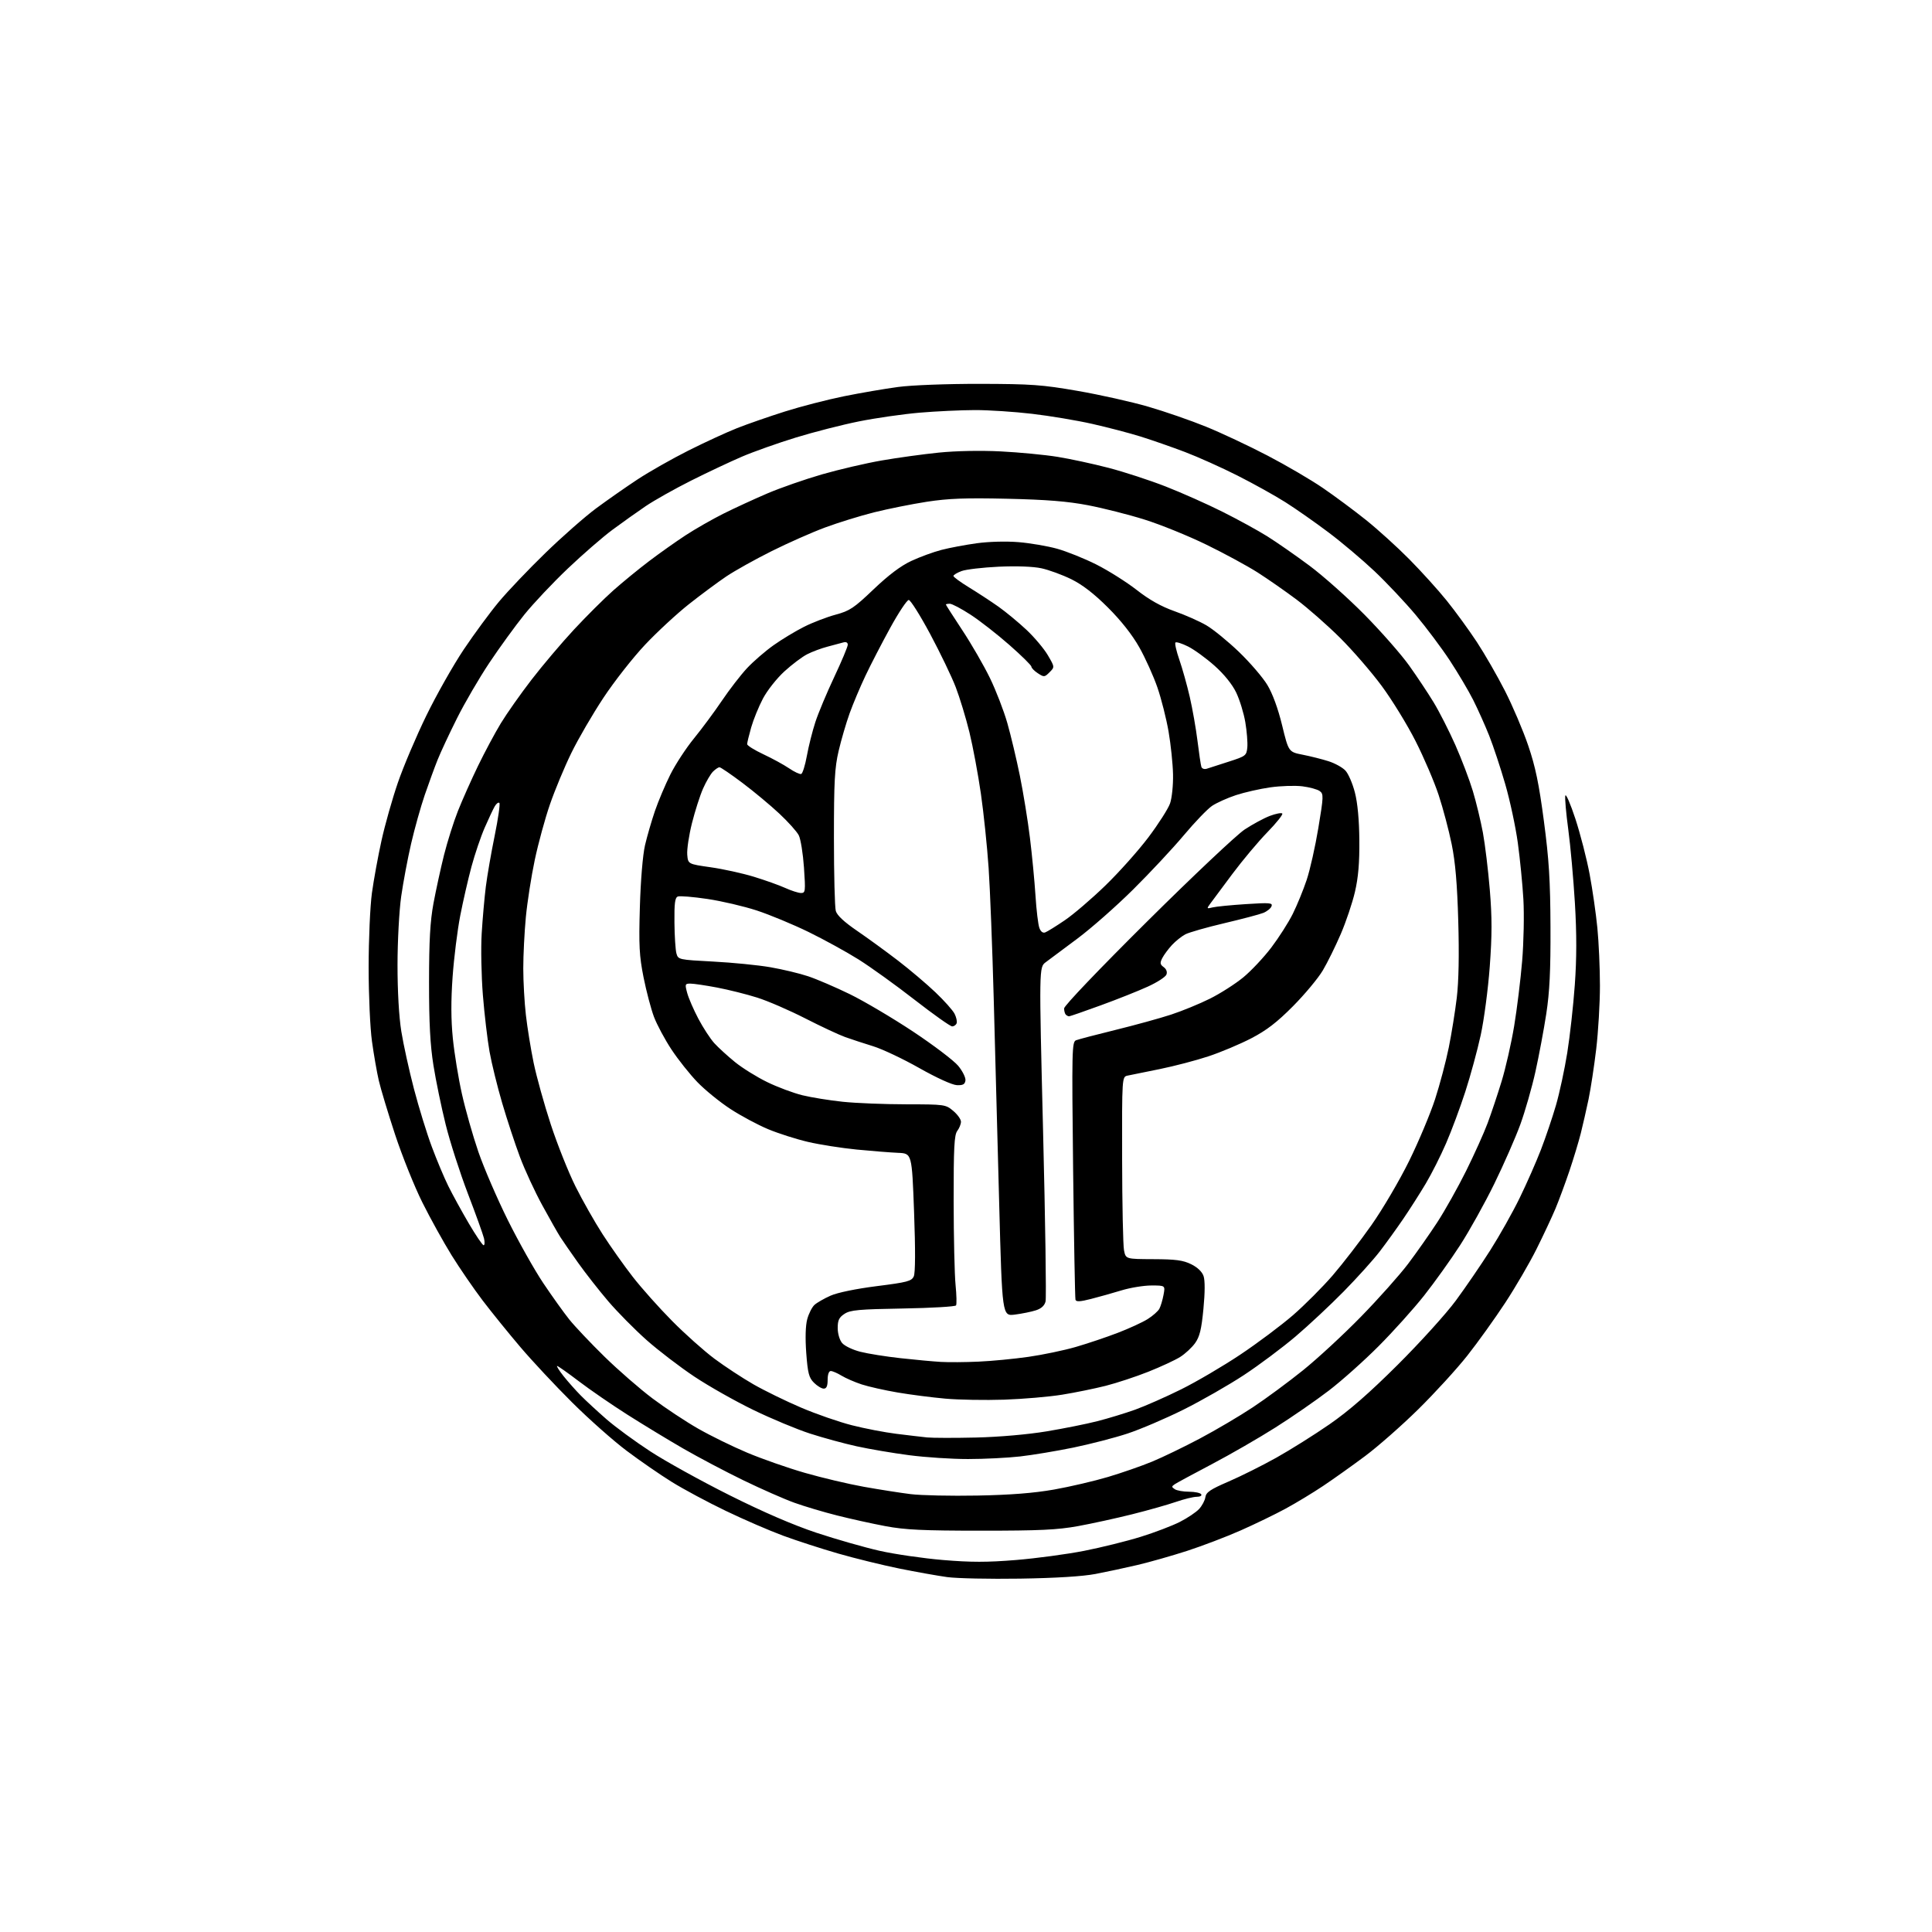 <?xml version="1.0" encoding="UTF-8" standalone="no"?>
<svg 
  version="1.1" 
  xmlns="http://www.w3.org/2000/svg" 
  xmlns:xlink="http://www.w3.org/1999/xlink" 
  xmlns:svg="http://www.w3.org/2000/svg"
  xmlns:rdf="http://www.w3.org/1999/02/22-rdf-syntax-ns#"
  xmlns:cc="http://creativecommons.org/ns#"
  xmlns:dc="http://purl.org/dc/elements/1.1/"
  viewBox="0 0 768 768"
  width="768"
  height="768"
>
<style>svg {background-color: white; }</style>"
<path stroke="none" fill="black" fill-rule="evenodd" d="M405.50,627.53C393.40,627.72 380.36,627.44 376.53,626.92C372.69,626.39 364.12,624.86 357.48,623.52C350.84,622.17 339.95,619.50 333.28,617.58C326.61,615.66 316.73,612.46 311.33,610.47C305.92,608.48 295.65,604.03 288.50,600.59C281.35,597.16 271.72,591.99 267.09,589.12C262.46,586.25 254.36,580.66 249.09,576.70C243.82,572.74 234.07,564.10 227.44,557.50C220.80,550.90 211.54,541.00 206.87,535.50C202.19,530.00 195.45,521.67 191.89,517.00C188.34,512.33 182.78,504.23 179.53,499.00C176.29,493.77 171.05,484.32 167.90,478.00C164.74,471.68 159.86,459.52 157.05,451.00C154.25,442.48 151.33,432.80 150.57,429.50C149.81,426.20 148.59,419.23 147.87,414.00C147.13,408.70 146.54,395.66 146.54,384.50C146.54,373.50 147.13,360.23 147.84,355.00C148.56,349.77 150.27,340.39 151.65,334.15C153.02,327.91 155.95,317.56 158.15,311.15C160.35,304.74 165.44,292.75 169.46,284.50C173.48,276.25 180.18,264.41 184.35,258.18C188.52,251.96 194.82,243.41 198.35,239.18C201.88,234.96 210.19,226.23 216.82,219.80C223.44,213.36 232.50,205.40 236.94,202.10C241.39,198.81 248.80,193.63 253.41,190.59C258.01,187.56 267.12,182.39 273.64,179.11C280.16,175.83 288.88,171.82 293.00,170.19C297.12,168.56 305.67,165.59 311.99,163.59C318.31,161.59 328.88,158.86 335.49,157.52C342.09,156.19 351.77,154.53 357.00,153.83C362.42,153.10 376.37,152.57 389.50,152.59C409.99,152.63 414.23,152.93 428.40,155.39C437.15,156.90 449.75,159.72 456.40,161.65C463.06,163.58 473.45,167.18 479.50,169.65C485.55,172.11 496.55,177.29 503.95,181.15C511.35,185.01 521.25,190.81 525.95,194.04C530.65,197.26 538.33,202.96 543.00,206.70C547.67,210.44 555.41,217.45 560.19,222.28C564.97,227.11 571.69,234.53 575.11,238.78C578.54,243.03 583.90,250.40 587.04,255.16C590.17,259.92 595.22,268.69 598.26,274.66C601.30,280.62 605.46,290.39 607.49,296.37C610.36,304.80 611.76,311.54 613.72,326.37C615.76,341.76 616.27,349.99 616.34,368.50C616.41,385.86 616.00,394.32 614.67,403.00C613.70,409.32 611.76,419.68 610.36,426.00C608.96,432.32 606.25,441.77 604.35,447.00C602.44,452.23 597.80,462.80 594.04,470.50C590.28,478.20 584.14,489.23 580.41,495.00C576.68,500.77 570.24,509.77 566.11,515.00C561.98,520.23 553.85,529.27 548.05,535.09C542.25,540.92 533.32,548.89 528.22,552.79C523.11,556.70 513.59,563.29 507.04,567.43C500.50,571.58 489.15,578.12 481.82,581.98C474.50,585.83 467.82,589.44 467.00,589.99C465.67,590.89 465.67,591.11 467.00,591.98C467.82,592.53 470.39,592.98 472.69,592.98C475.00,592.99 477.16,593.45 477.50,594.00C477.85,594.56 477.06,595.00 475.72,595.00C474.39,595.00 470.66,595.92 467.41,597.04C464.16,598.16 456.32,600.38 450.00,601.96C443.68,603.54 434.00,605.66 428.50,606.66C420.34,608.14 413.26,608.48 390.00,608.47C366.82,608.47 359.73,608.13 352.00,606.67C346.77,605.69 338.13,603.78 332.79,602.43C327.45,601.09 319.80,598.81 315.79,597.37C311.78,595.93 302.65,591.91 295.50,588.44C288.35,584.97 277.55,579.26 271.50,575.77C265.45,572.27 255.47,566.21 249.32,562.30C243.17,558.39 234.53,552.45 230.13,549.10C225.72,545.74 221.83,543.00 221.48,543.00C221.12,543.00 222.27,544.81 224.02,547.03C225.78,549.24 228.88,552.73 230.91,554.78C232.94,556.83 237.50,561.04 241.05,564.14C244.60,567.24 252.45,573.00 258.50,576.94C264.55,580.89 278.73,588.73 290.00,594.37C303.45,601.10 315.36,606.24 324.62,609.32C332.39,611.89 343.65,615.11 349.66,616.47C355.66,617.82 367.01,619.47 374.88,620.13C385.99,621.06 392.45,621.06 403.84,620.13C411.90,619.47 424.09,617.83 430.93,616.49C437.77,615.14 447.88,612.64 453.41,610.92C458.93,609.21 465.93,606.54 468.97,605.00C472.01,603.46 475.47,601.14 476.66,599.85C477.85,598.56 478.98,596.43 479.16,595.13C479.44,593.20 481.15,592.05 488.35,588.95C493.22,586.85 501.77,582.58 507.35,579.46C512.93,576.34 522.45,570.37 528.50,566.18C536.24,560.82 544.27,553.82 555.61,542.53C564.46,533.71 574.87,522.23 578.72,517.00C582.57,511.77 588.73,502.78 592.40,497.00C596.07,491.23 601.34,481.87 604.09,476.21C606.85,470.55 610.65,461.93 612.53,457.06C614.41,452.19 617.10,444.23 618.52,439.36C619.93,434.49 621.95,425.10 623.01,418.50C624.07,411.90 625.42,399.75 626.01,391.50C626.77,380.93 626.78,371.33 626.05,359.00C625.47,349.38 624.29,336.23 623.42,329.80C622.55,323.36 622.01,317.29 622.23,316.30C622.45,315.31 624.25,319.45 626.24,325.50C628.22,331.55 630.77,341.45 631.90,347.50C633.04,353.55 634.42,363.16 634.98,368.86C635.54,374.55 636.00,384.90 636.00,391.86C636.00,398.82 635.33,410.13 634.52,417.01C633.70,423.88 632.33,432.88 631.47,437.00C630.60,441.12 629.22,447.20 628.39,450.50C627.56,453.80 625.52,460.54 623.86,465.48C622.19,470.42 619.69,477.17 618.31,480.48C616.92,483.79 613.54,491.00 610.80,496.50C608.06,502.00 602.45,511.63 598.33,517.91C594.20,524.19 587.43,533.64 583.26,538.91C579.10,544.18 570.33,553.77 563.78,560.22C557.23,566.67 547.73,575.02 542.68,578.79C537.63,582.56 530.12,587.90 526.00,590.66C521.88,593.42 515.12,597.51 511.00,599.74C506.88,601.98 498.86,605.86 493.19,608.37C487.52,610.88 477.94,614.53 471.91,616.49C465.87,618.44 457.01,620.96 452.22,622.09C447.42,623.22 439.90,624.83 435.50,625.67C430.35,626.65 419.67,627.31 405.50,627.53zM388.50,594.51C401.71,594.26 411.00,593.53 419.00,592.12C425.32,591.00 435.00,588.74 440.50,587.10C446.00,585.46 453.88,582.72 458.00,581.01C462.12,579.31 470.68,575.17 477.00,571.82C483.32,568.47 492.77,562.90 498.00,559.43C503.23,555.97 512.23,549.33 518.00,544.68C523.77,540.03 534.15,530.44 541.05,523.36C547.96,516.29 556.34,506.88 559.69,502.46C563.04,498.03 568.28,490.57 571.34,485.88C574.40,481.18 579.56,471.98 582.82,465.42C586.07,458.86 589.91,450.35 591.34,446.50C592.78,442.65 595.28,435.17 596.90,429.88C598.52,424.58 600.77,414.68 601.90,407.88C603.03,401.07 604.46,389.43 605.08,382.00C605.70,374.57 605.92,363.55 605.57,357.50C605.22,351.45 604.22,341.32 603.35,335.00C602.48,328.68 600.24,318.20 598.36,311.72C596.49,305.24 593.61,296.57 591.98,292.45C590.34,288.33 587.47,281.93 585.61,278.23C583.74,274.53 579.54,267.45 576.29,262.50C573.03,257.55 566.93,249.41 562.74,244.41C558.54,239.41 551.20,231.62 546.42,227.09C541.63,222.57 533.40,215.61 528.11,211.64C522.82,207.66 515.12,202.27 511.00,199.66C506.88,197.04 498.32,192.29 492.00,189.09C485.68,185.89 476.23,181.65 471.00,179.66C465.77,177.68 457.85,174.92 453.40,173.53C448.94,172.14 440.29,169.88 434.18,168.50C428.08,167.12 417.32,165.32 410.29,164.50C403.26,163.67 393.01,163.00 387.51,163.01C382.00,163.02 372.10,163.49 365.50,164.05C358.90,164.62 348.06,166.18 341.41,167.52C334.77,168.85 323.49,171.74 316.36,173.93C309.22,176.12 299.61,179.53 294.98,181.51C290.36,183.49 281.25,187.78 274.73,191.05C268.22,194.32 260.10,198.89 256.69,201.19C253.29,203.50 247.35,207.72 243.50,210.57C239.65,213.42 231.66,220.35 225.74,225.98C219.82,231.60 212.02,239.87 208.41,244.35C204.80,248.83 198.55,257.45 194.51,263.50C190.48,269.55 184.70,279.46 181.67,285.52C178.63,291.59 175.16,299.01 173.96,302.02C172.75,305.04 170.46,311.32 168.85,316.00C167.25,320.68 164.81,329.38 163.43,335.34C162.05,341.30 160.28,350.75 159.48,356.34C158.68,361.95 158.03,374.12 158.02,383.50C158.01,393.99 158.59,404.14 159.53,410.00C160.37,415.23 162.64,425.52 164.56,432.88C166.49,440.25 169.68,450.60 171.66,455.88C173.63,461.17 176.58,468.20 178.22,471.50C179.85,474.80 183.49,481.44 186.31,486.25C189.13,491.06 191.80,495.00 192.24,495.00C192.68,495.00 192.75,493.76 192.39,492.25C192.03,490.74 189.16,482.75 186.00,474.50C182.85,466.25 178.86,453.88 177.16,447.00C175.45,440.12 173.26,429.55 172.30,423.50C171.01,415.41 170.54,406.68 170.55,390.50C170.56,373.77 170.99,366.23 172.33,359.00C173.31,353.77 175.18,345.18 176.50,339.89C177.83,334.61 180.31,326.73 182.03,322.39C183.75,318.05 187.34,310.00 190.00,304.50C192.67,299.00 196.76,291.35 199.10,287.50C201.44,283.65 206.93,275.85 211.31,270.17C215.69,264.49 223.28,255.52 228.18,250.25C233.08,244.98 240.10,237.99 243.79,234.71C247.48,231.44 253.88,226.20 258.00,223.08C262.12,219.95 268.65,215.33 272.50,212.81C276.35,210.29 283.12,206.42 287.55,204.20C291.98,201.99 299.86,198.36 305.07,196.13C310.28,193.91 320.06,190.50 326.80,188.56C333.55,186.62 344.19,184.14 350.46,183.05C356.73,181.96 366.95,180.55 373.18,179.92C380.00,179.23 389.78,179.04 397.81,179.44C405.12,179.81 415.25,180.78 420.31,181.59C425.36,182.40 434.53,184.38 440.68,185.98C446.84,187.58 457.05,190.92 463.38,193.39C469.72,195.87 479.87,200.38 485.94,203.43C492.02,206.47 500.03,210.86 503.74,213.18C507.46,215.51 515.00,220.75 520.50,224.84C526.00,228.93 535.90,237.75 542.50,244.44C549.10,251.14 557.05,260.19 560.16,264.56C563.28,268.93 567.67,275.53 569.92,279.24C572.17,282.94 576.04,290.56 578.53,296.17C581.01,301.78 584.14,309.99 585.47,314.43C586.81,318.87 588.60,326.31 589.47,330.96C590.33,335.61 591.57,345.85 592.22,353.71C593.13,364.75 593.13,371.69 592.20,384.25C591.54,393.19 589.92,405.45 588.60,411.50C587.28,417.55 584.52,427.68 582.47,434.00C580.42,440.32 576.99,449.54 574.84,454.48C572.70,459.43 569.07,466.63 566.77,470.48C564.47,474.34 560.45,480.65 557.83,484.50C555.20,488.35 550.99,494.20 548.45,497.50C545.92,500.80 539.49,507.93 534.17,513.35C528.85,518.76 520.23,526.83 515.00,531.27C509.77,535.71 500.55,542.61 494.49,546.60C488.44,550.58 477.64,556.76 470.49,560.33C463.35,563.89 453.30,568.18 448.17,569.87C443.04,571.56 433.36,574.06 426.67,575.44C419.98,576.81 410.45,578.40 405.50,578.96C400.55,579.52 391.24,579.99 384.80,579.99C378.37,580.00 367.82,579.31 361.37,578.46C354.92,577.62 345.56,576.03 340.57,574.93C335.58,573.84 327.23,571.56 322.00,569.87C316.77,568.18 306.65,563.96 299.50,560.49C292.35,557.03 281.77,551.05 276.00,547.21C270.23,543.36 261.68,536.82 257.00,532.67C252.32,528.51 245.49,521.60 241.82,517.31C238.15,513.01 232.75,506.12 229.82,502.00C226.89,497.87 223.71,493.28 222.75,491.78C221.79,490.29 218.56,484.61 215.59,479.16C212.61,473.72 208.60,465.04 206.67,459.88C204.74,454.72 201.57,445.10 199.63,438.50C197.69,431.90 195.42,422.68 194.59,418.00C193.76,413.32 192.57,403.22 191.95,395.55C191.34,387.88 191.12,376.85 191.48,371.05C191.83,365.25 192.57,356.90 193.12,352.50C193.67,348.10 195.26,338.95 196.65,332.17C198.03,325.38 198.87,319.54 198.51,319.18C198.15,318.81 197.32,319.41 196.68,320.51C196.04,321.60 194.24,325.43 192.68,329.00C191.12,332.57 188.76,339.55 187.42,344.50C186.09,349.45 184.07,358.23 182.95,364.00C181.83,369.77 180.46,380.69 179.92,388.26C179.24,397.73 179.27,405.38 180.01,412.76C180.60,418.67 182.22,428.61 183.62,434.85C185.01,441.09 187.95,451.44 190.15,457.85C192.35,464.26 197.64,476.50 201.89,485.06C206.15,493.62 212.48,504.87 215.96,510.06C219.44,515.25 224.09,521.75 226.29,524.50C228.49,527.25 234.80,533.91 240.30,539.30C245.81,544.69 254.41,552.17 259.41,555.92C264.41,559.67 272.51,565.04 277.42,567.85C282.32,570.66 291.12,574.98 296.97,577.44C302.82,579.91 313.16,583.53 319.94,585.48C326.72,587.43 337.27,589.93 343.38,591.02C349.50,592.11 357.88,593.43 362.00,593.94C366.12,594.45 378.05,594.71 388.50,594.51zM388.00,571.44C397.22,571.22 408.55,570.23 415.97,569.00C422.83,567.86 431.94,566.04 436.22,564.94C440.50,563.85 447.26,561.79 451.25,560.36C455.24,558.92 463.45,555.30 469.50,552.30C475.55,549.30 486.12,543.10 493.00,538.51C499.88,533.92 509.31,526.85 513.98,522.81C518.64,518.76 525.74,511.64 529.77,506.98C533.79,502.31 540.73,493.32 545.17,487.00C549.62,480.68 556.36,469.20 560.15,461.50C563.94,453.80 568.58,442.73 570.48,436.90C572.37,431.08 574.81,421.85 575.91,416.40C577.01,410.96 578.44,402.06 579.09,396.63C579.86,390.21 580.07,379.54 579.68,366.13C579.26,351.33 578.52,342.69 577.06,335.55C575.95,330.08 573.62,321.31 571.89,316.05C570.16,310.80 566.04,301.16 562.73,294.64C559.43,288.11 553.35,278.21 549.23,272.64C545.10,267.06 537.62,258.43 532.61,253.46C527.60,248.49 519.90,241.72 515.50,238.42C511.10,235.11 504.12,230.25 500.00,227.61C495.88,224.98 486.65,219.97 479.50,216.49C472.35,213.00 461.32,208.53 455.00,206.55C448.68,204.56 438.55,202.00 432.50,200.84C424.35,199.28 416.04,198.62 400.40,198.26C383.74,197.88 377.02,198.14 368.40,199.46C362.41,200.39 353.00,202.28 347.50,203.65C342.00,205.03 333.23,207.74 328.00,209.68C322.77,211.62 313.19,215.86 306.69,219.11C300.20,222.35 292.10,226.87 288.69,229.16C285.29,231.45 278.58,236.43 273.79,240.22C269.00,244.01 261.18,251.25 256.42,256.30C251.65,261.36 244.22,270.82 239.91,277.33C235.60,283.84 229.84,293.74 227.11,299.33C224.38,304.92 220.56,314.10 218.62,319.73C216.67,325.35 213.96,335.30 212.58,341.83C211.20,348.36 209.60,358.61 209.03,364.60C208.47,370.60 208.00,379.77 208.01,385.00C208.01,390.23 208.48,398.55 209.05,403.49C209.61,408.44 211.00,416.99 212.13,422.49C213.27,428.00 216.34,439.04 218.96,447.03C221.59,455.03 226.01,466.11 228.78,471.65C231.55,477.20 236.39,485.73 239.54,490.62C242.68,495.50 248.10,503.15 251.58,507.62C255.05,512.08 262.08,519.96 267.20,525.12C272.31,530.29 279.88,537.03 284.00,540.11C288.12,543.18 295.10,547.76 299.50,550.29C303.90,552.81 312.42,556.98 318.43,559.54C324.43,562.11 333.53,565.26 338.64,566.56C343.74,567.86 351.65,569.38 356.21,569.95C360.77,570.52 366.30,571.17 368.50,571.40C370.70,571.62 379.48,571.64 388.00,571.44zM399.21,556.39C391.67,556.64 381.12,556.46 375.77,555.98C370.41,555.50 361.86,554.40 356.77,553.53C351.67,552.66 345.26,551.22 342.51,550.32C339.77,549.42 336.17,547.85 334.51,546.84C332.86,545.83 330.94,545.01 330.25,545.00C329.49,545.00 329.00,546.36 329.00,548.50C329.00,550.99 328.55,552.00 327.45,552.00C326.60,552.00 324.85,550.94 323.56,549.65C321.56,547.65 321.10,545.89 320.50,537.88C320.06,531.93 320.20,526.97 320.89,524.39C321.50,522.15 322.80,519.59 323.78,518.70C324.77,517.81 327.65,516.16 330.18,515.04C332.93,513.82 340.34,512.30 348.53,511.26C360.72,509.72 362.37,509.28 363.24,507.37C363.87,505.99 363.91,496.88 363.36,481.86C362.50,458.50 362.50,458.50 357.00,458.27C353.98,458.14 346.58,457.55 340.57,456.97C334.56,456.38 325.85,455.01 321.21,453.93C316.58,452.85 309.44,450.58 305.35,448.87C301.26,447.17 294.51,443.55 290.34,440.83C286.17,438.11 280.28,433.32 277.25,430.19C274.23,427.06 269.58,421.22 266.93,417.21C264.28,413.20 261.15,407.35 259.96,404.21C258.78,401.07 256.92,394.00 255.82,388.50C254.12,379.94 253.91,375.91 254.36,360.50C254.67,349.93 255.51,339.82 256.40,336.00C257.23,332.43 259.01,326.29 260.35,322.37C261.70,318.44 264.46,311.92 266.48,307.87C268.51,303.82 272.74,297.35 275.89,293.50C279.03,289.65 284.03,282.90 287.00,278.50C289.97,274.10 294.44,268.31 296.95,265.62C299.45,262.94 304.20,258.83 307.50,256.49C310.80,254.15 316.28,250.84 319.67,249.14C323.06,247.44 328.69,245.28 332.17,244.34C337.81,242.82 339.45,241.72 347.29,234.24C353.24,228.57 358.08,224.92 362.29,222.97C365.70,221.38 371.11,219.40 374.31,218.58C377.50,217.75 383.80,216.57 388.31,215.95C393.09,215.29 399.99,215.11 404.88,215.51C409.50,215.89 416.39,217.07 420.19,218.12C424.00,219.18 431.03,222.00 435.81,224.40C440.59,226.81 447.79,231.35 451.82,234.49C456.85,238.43 461.55,241.07 466.88,242.96C471.14,244.46 476.85,246.99 479.56,248.58C482.28,250.17 488.10,254.92 492.50,259.14C496.90,263.37 501.98,269.28 503.79,272.28C505.87,275.72 508.04,281.65 509.66,288.32C512.24,298.91 512.24,298.91 517.87,300.02C520.97,300.63 525.57,301.79 528.11,302.60C530.64,303.40 533.66,305.07 534.82,306.31C535.98,307.54 537.68,311.46 538.59,315.03C539.67,319.21 540.29,325.92 540.36,334.00C540.44,342.96 539.95,348.77 538.62,354.50C537.60,358.90 535.06,366.46 532.97,371.30C530.89,376.14 527.68,382.65 525.84,385.75C524.00,388.86 518.67,395.26 514.00,399.97C507.63,406.39 503.48,409.58 497.42,412.73C492.98,415.04 485.33,418.26 480.42,419.89C475.51,421.52 466.77,423.81 461.00,424.98C455.23,426.15 449.49,427.31 448.25,427.57C446.00,428.04 446.00,428.04 446.06,460.77C446.09,478.77 446.43,495.07 446.81,497.00C447.50,500.50 447.50,500.50 458.50,500.54C467.35,500.57 470.28,500.96 473.49,502.54C476.00,503.77 477.84,505.52 478.43,507.24C479.03,508.97 479.01,513.78 478.38,520.31C477.60,528.44 476.90,531.33 475.09,533.88C473.82,535.66 471.15,538.14 469.14,539.41C467.14,540.67 461.45,543.31 456.50,545.28C451.55,547.25 443.90,549.77 439.50,550.89C435.10,552.00 427.32,553.59 422.21,554.41C417.10,555.24 406.75,556.13 399.21,556.39zM389.00,541.27C394.23,541.04 403.14,540.18 408.81,539.37C414.48,538.56 422.96,536.79 427.65,535.43C432.33,534.07 439.84,531.55 444.33,529.82C448.83,528.10 454.17,525.64 456.21,524.36C458.25,523.08 460.34,521.23 460.87,520.25C461.39,519.27 462.14,516.78 462.52,514.73C463.22,511.00 463.22,511.00 457.72,511.00C454.69,511.00 449.35,511.87 445.86,512.93C442.36,514.00 436.88,515.54 433.69,516.35C429.36,517.46 427.79,517.54 427.52,516.67C427.33,516.03 426.91,492.71 426.58,464.86C426.04,417.25 426.11,414.17 427.75,413.52C428.71,413.14 435.80,411.28 443.50,409.39C451.20,407.50 461.10,404.77 465.50,403.33C469.90,401.89 476.88,399.03 481.00,396.97C485.12,394.91 491.07,391.11 494.22,388.52C497.36,385.93 502.38,380.59 505.37,376.65C508.35,372.72 512.19,366.71 513.89,363.29C515.59,359.88 518.08,353.80 519.42,349.79C520.76,345.78 522.85,336.47 524.07,329.09C526.15,316.56 526.19,315.61 524.61,314.46C523.68,313.78 520.57,312.93 517.71,312.57C514.84,312.22 509.12,312.40 505.00,312.98C500.88,313.56 494.71,314.96 491.30,316.08C487.89,317.21 483.62,319.13 481.81,320.35C480.00,321.57 474.94,326.83 470.58,332.03C466.21,337.24 457.14,346.95 450.42,353.61C443.69,360.28 433.73,369.05 428.28,373.11C422.82,377.18 417.16,381.40 415.69,382.50C413.03,384.50 413.03,384.50 414.64,449.67C415.53,485.52 415.97,515.97 415.63,517.34C415.21,519.02 413.93,520.19 411.75,520.88C409.96,521.46 406.22,522.21 403.44,522.57C398.38,523.21 398.38,523.21 397.19,478.35C396.53,453.68 395.55,417.07 395.02,397.00C394.48,376.93 393.57,353.52 392.99,345.00C392.41,336.48 391.03,323.20 389.92,315.50C388.81,307.80 386.76,296.83 385.37,291.11C383.97,285.40 381.51,277.30 379.90,273.11C378.29,268.93 373.71,259.43 369.74,252.00C365.76,244.57 361.93,238.50 361.24,238.50C360.54,238.50 357.25,243.45 353.92,249.50C350.60,255.55 346.15,264.14 344.05,268.58C341.94,273.02 339.10,279.77 337.73,283.58C336.36,287.39 334.40,294.10 333.37,298.50C331.79,305.25 331.50,310.65 331.50,333.00C331.50,347.57 331.83,360.68 332.24,362.11C332.72,363.86 335.57,366.51 340.74,370.04C345.01,372.96 352.32,378.29 357.00,381.88C361.68,385.48 368.36,391.13 371.85,394.46C375.34,397.78 378.77,401.62 379.46,403.00C380.16,404.38 380.52,406.06 380.28,406.75C380.03,407.44 379.23,408.00 378.49,408.00C377.76,408.00 371.04,403.24 363.57,397.43C356.10,391.61 346.07,384.40 341.29,381.40C336.50,378.39 327.55,373.48 321.40,370.47C315.24,367.47 306.00,363.63 300.85,361.94C295.71,360.26 286.87,358.19 281.20,357.35C275.54,356.51 270.25,356.07 269.45,356.38C268.31,356.82 268.02,359.02 268.10,366.72C268.15,372.10 268.51,377.62 268.89,379.00C269.58,381.47 269.78,381.51 283.53,382.24C291.19,382.64 301.41,383.65 306.23,384.49C311.04,385.32 317.80,386.93 321.24,388.08C324.68,389.23 332.14,392.43 337.82,395.20C343.49,397.97 354.80,404.66 362.95,410.06C371.10,415.47 379.18,421.60 380.91,423.69C382.64,425.79 383.93,428.40 383.78,429.50C383.56,431.05 382.80,431.47 380.35,431.36C378.50,431.28 372.34,428.47 365.45,424.58C358.99,420.92 350.74,417.02 347.10,415.90C343.47,414.78 338.48,413.15 336.00,412.26C333.52,411.38 326.37,408.03 320.10,404.83C313.82,401.62 305.24,397.90 301.02,396.57C296.80,395.23 289.62,393.44 285.07,392.57C280.51,391.71 275.74,391.00 274.47,391.00C272.29,391.00 272.22,391.21 273.18,394.75C273.74,396.81 275.74,401.43 277.63,405.00C279.52,408.57 282.36,412.92 283.94,414.67C285.52,416.41 289.22,419.79 292.16,422.18C295.10,424.57 300.88,428.16 305.00,430.16C309.12,432.17 315.43,434.52 319.00,435.39C322.57,436.26 329.77,437.42 335.00,437.97C340.23,438.52 351.55,438.97 360.17,438.98C375.56,439.00 375.90,439.05 378.92,441.59C380.62,443.01 382.00,444.95 382.00,445.90C382.00,446.84 381.34,448.49 380.53,449.56C379.33,451.15 379.07,456.15 379.09,477.50C379.11,491.80 379.45,506.78 379.85,510.78C380.25,514.78 380.34,518.45 380.04,518.92C379.74,519.40 370.25,519.95 358.96,520.15C341.36,520.45 338.02,520.75 335.71,522.27C333.54,523.69 333.00,524.81 333.00,527.91C333.00,530.13 333.75,532.67 334.75,533.87C335.71,535.02 338.98,536.59 342.00,537.35C345.02,538.12 352.23,539.27 358.00,539.90C363.77,540.54 370.98,541.20 374.00,541.38C377.02,541.56 383.77,541.51 389.00,541.27zM424.98,404.00C424.62,404.00 424.03,403.70 423.67,403.33C423.30,402.97 423.00,401.85 423.00,400.86C423.00,399.82 436.96,385.20 456.03,366.28C474.19,348.25 491.63,331.81 494.77,329.74C497.92,327.67 502.41,325.24 504.77,324.34C507.12,323.45 509.35,323.01 509.72,323.38C510.09,323.75 507.44,327.08 503.84,330.78C500.23,334.48 493.96,341.96 489.89,347.40C485.83,352.85 481.83,358.21 481.02,359.32C479.62,361.22 479.68,361.30 482.02,360.71C483.38,360.37 489.35,359.78 495.28,359.40C504.80,358.78 505.98,358.88 505.45,360.26C505.13,361.12 503.65,362.30 502.18,362.89C500.71,363.49 493.75,365.32 486.71,366.98C479.68,368.63 472.70,370.63 471.21,371.40C469.72,372.18 467.32,374.10 465.87,375.66C464.43,377.22 462.70,379.55 462.04,380.83C461.04,382.79 461.12,383.37 462.58,384.44C463.66,385.23 464.08,386.36 463.67,387.41C463.31,388.35 459.98,390.51 456.26,392.20C452.54,393.90 444.13,397.25 437.56,399.64C430.99,402.04 425.33,404.00 424.98,404.00zM415.53,370.63C416.36,370.31 419.84,368.15 423.27,365.82C426.70,363.50 433.94,357.30 439.36,352.05C444.79,346.80 452.50,338.16 456.50,332.86C460.50,327.55 464.38,321.48 465.12,319.36C465.86,317.21 466.39,312.10 466.30,307.83C466.21,303.61 465.41,295.96 464.53,290.83C463.64,285.70 461.65,277.80 460.09,273.28C458.53,268.76 455.29,261.57 452.88,257.30C450.06,252.31 445.63,246.69 440.42,241.50C434.91,236.00 430.28,232.43 425.86,230.25C422.29,228.50 416.94,226.54 413.97,225.90C410.67,225.19 404.10,224.95 397.04,225.27C390.69,225.57 384.04,226.34 382.25,227.00C380.46,227.66 379.00,228.54 379.00,228.96C379.00,229.37 381.81,231.43 385.25,233.53C388.69,235.63 393.92,239.06 396.89,241.15C399.85,243.25 404.86,247.39 408.03,250.36C411.19,253.33 415.02,257.88 416.53,260.46C419.28,265.16 419.28,265.16 417.21,267.24C415.23,269.22 415.01,269.23 412.56,267.63C411.15,266.71 410.00,265.53 410.00,265.01C410.00,264.50 406.06,260.61 401.25,256.39C396.44,252.16 389.50,246.74 385.82,244.35C382.15,241.96 378.44,240.00 377.57,240.00C376.71,240.00 376.00,240.14 376.00,240.31C376.00,240.47 378.95,245.09 382.56,250.56C386.17,256.02 391.09,264.55 393.50,269.50C395.91,274.45 399.02,282.51 400.42,287.40C401.82,292.30 404.07,301.75 405.42,308.40C406.77,315.06 408.57,326.12 409.41,333.00C410.26,339.88 411.25,350.23 411.62,356.00C411.98,361.77 412.68,367.56 413.16,368.85C413.72,370.38 414.56,371.00 415.53,370.63zM318.39,354.98C320.17,355.00 320.24,354.39 319.59,344.84C319.20,339.25 318.27,333.48 317.51,332.02C316.75,330.55 313.28,326.68 309.79,323.42C306.30,320.15 299.72,314.67 295.16,311.24C290.60,307.81 286.49,305.00 286.01,305.00C285.53,305.00 284.37,305.78 283.42,306.73C282.47,307.68 280.69,310.71 279.47,313.48C278.25,316.24 276.27,322.43 275.06,327.24C273.86,332.04 273.02,337.66 273.19,339.72C273.50,343.47 273.50,343.47 282.50,344.75C287.45,345.45 295.16,347.15 299.63,348.51C304.10,349.88 309.73,351.88 312.13,352.97C314.53,354.06 317.35,354.97 318.39,354.98zM318.49,307.67C319.04,307.49 320.06,304.22 320.75,300.42C321.44,296.61 322.96,290.57 324.13,287.00C325.30,283.43 328.67,275.37 331.63,269.10C334.58,262.84 337.00,257.07 337.00,256.29C337.00,255.41 336.33,255.06 335.25,255.37C334.29,255.65 331.48,256.40 329.01,257.04C326.53,257.68 322.88,259.04 320.89,260.06C318.89,261.07 314.81,264.15 311.80,266.90C308.79,269.65 304.96,274.50 303.28,277.70C301.60,280.89 299.50,286.04 298.61,289.15C297.73,292.26 297.00,295.26 297.00,295.81C297.00,296.36 299.89,298.16 303.42,299.82C306.95,301.47 311.56,303.99 313.66,305.41C315.76,306.84 317.93,307.86 318.49,307.67zM479.75,305.57C480.71,305.26 484.65,303.99 488.50,302.75C495.21,300.59 495.51,300.36 495.83,297.09C496.00,295.22 495.65,290.72 495.03,287.09C494.42,283.47 492.78,278.15 491.40,275.28C489.82,272.01 486.60,268.02 482.79,264.63C479.44,261.65 474.72,258.21 472.29,257.00C469.86,255.79 467.59,255.07 467.26,255.41C466.92,255.75 467.62,258.83 468.81,262.26C470.00,265.69 471.86,272.32 472.94,277.00C474.02,281.68 475.41,289.55 476.02,294.50C476.63,299.45 477.32,304.09 477.56,304.82C477.80,305.57 478.75,305.89 479.75,305.57z" />

</svg>